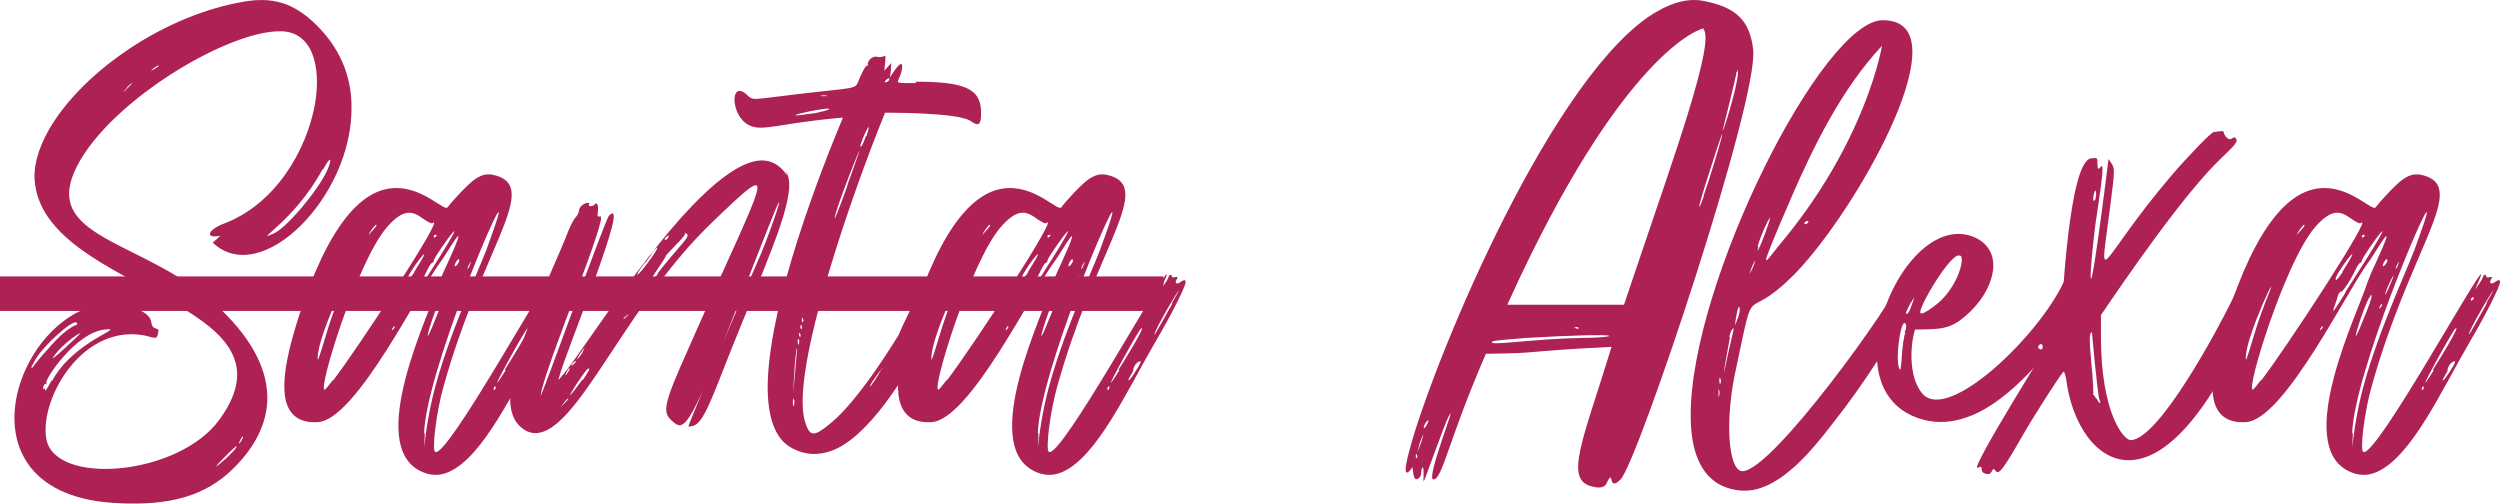 <?xml version="1.0" encoding="UTF-8"?> <svg xmlns="http://www.w3.org/2000/svg" viewBox="0 0 231.69 46.669" fill="none"> <path d="M13.76 31.186H13.824C7.808 29.65 3.648 36.882 4.288 40.658C5.056 45.074 16.576 44.114 20.352 38.866C28.288 27.922 4.672 27.09 3.264 17.17C3.008 15.57 3.52 13.842 4.48 12.114C7.36 6.994 14.592 1.746 21.952 0.274C22.912 0.082 24.064 -0.11 25.28 0.082C26.624 0.274 28.096 0.978 29.696 2.706C31.68 4.818 32.576 7.314 32.576 9.874C32.704 18.194 24.192 26.77 19.712 22.482C20.16 22.098 20.032 22.226 20.416 21.842C19.008 22.162 19.2 21.33 20.672 20.754C25.536 18.962 28.416 13.906 29.184 9.682C29.824 5.97 28.864 2.898 25.984 2.898C20.928 2.834 9.472 9.81 6.848 16.018C4.224 22.29 13.888 22.354 20.416 28.626C23.616 31.698 24.896 34.578 24.768 37.266C24.64 39.442 23.552 41.49 21.696 43.346C19.072 45.97 15.744 46.93 10.56 46.61C-5.888 45.586 2.88 25.618 12.096 28.434C13.248 28.754 13.952 29.266 14.016 29.842C14.144 30.802 14.848 30.162 14.656 30.866C14.528 31.378 14.528 31.378 13.76 31.186ZM29.952 15.698H29.888C27.264 20.562 23.296 22.546 25.344 21.65C26.56 21.138 29.504 17.618 30.336 15.762C30.848 14.546 30.592 14.482 29.952 15.698ZM14.016 6.546V6.482C13.824 6.738 14.72 6.162 14.72 6.098C14.72 5.97 14.144 6.354 14.016 6.546ZM11.776 8.082V8.146C11.2 8.722 11.52 8.53 11.904 8.082C12.416 7.57 12.288 7.57 11.776 8.082ZM10.368 9.554C6.784 13.138 13.696 6.162 10.368 9.554V9.554ZM22.272 40.786C22.016 41.234 22.208 41.17 22.4 40.786C22.656 40.338 22.464 40.338 22.272 40.786ZM20.8 42.386L20.736 42.45C19.008 44.178 20.992 42.514 21.44 42.002C22.08 41.362 22.336 40.786 20.8 42.386ZM7.424 30.93H7.36C7.68 30.674 5.888 31.698 4.928 33.106C4.544 33.682 7.04 31.314 7.424 30.93ZM2.88 34.066H3.008C3.2 33.81 3.456 33.426 4.736 32.018C5.632 30.994 6.528 30.29 7.104 30.098C7.168 30.034 7.168 29.97 7.104 29.906C6.784 29.522 3.904 32.146 3.264 33.362L2.88 34.066ZM4.8 35.218V35.346C6.848 31.506 11.904 30.29 9.664 30.546C6.976 30.866 4.16 35.154 4.288 35.474C4.416 35.794 4.16 35.346 4.032 35.794C3.968 35.986 3.968 36.114 4.032 36.05C4.096 35.986 4.16 35.986 4.16 36.05C4.16 36.37 4.288 36.178 4.8 35.218Z" fill="#AE2154"></path> <path d="M52.166 26.258H52.294C52.358 26.322 53.062 25.618 52.999 26.194C52.935 26.642 51.783 29.01 50.119 31.826C47.622 36.114 44.806 42.322 41.606 43.73C40.774 44.114 39.878 44.114 38.982 43.666C33.798 41.17 39.942 28.754 40.71 26.194C40.774 26.002 41.095 25.17 41.478 24.402C43.846 19.218 41.351 23.57 40.966 24.082C38.918 26.706 33.03 38.93 29.447 39.122C27.398 39.25 26.502 38.098 26.374 36.37C26.182 34.066 27.206 30.738 28.102 28.114C31.046 19.666 34.118 17.49 36.615 17.426C39.239 17.362 41.159 19.602 41.478 19.218C42.119 18.386 43.462 16.978 44.039 16.594C44.806 16.082 45.382 16.018 46.342 16.402C49.671 17.81 44.55 23.442 41.095 35.858C40.455 38.098 40.006 41.682 40.327 41.874C41.415 42.578 51.142 24.786 51.27 25.426C51.27 25.49 51.079 25.938 50.695 26.834C50.951 26.45 51.27 26.066 51.398 25.746C51.462 25.426 51.719 25.362 51.719 25.618C51.719 25.682 51.847 25.746 52.039 25.682C52.615 25.554 51.847 26.066 52.166 26.258ZM40.455 21.842V21.906C40.582 21.714 40.199 21.714 40.199 21.906C40.199 22.098 40.327 22.034 40.455 21.842ZM34.886 20.882C34.886 20.498 33.671 22.418 34.439 21.458C34.695 21.202 34.886 20.946 34.886 20.882ZM29.447 33.17V33.298C29.447 33.618 29.895 32.082 30.407 30.418C30.663 29.586 31.11 28.37 31.367 27.73C33.03 23.698 29.382 31.186 29.447 33.17ZM30.855 35.218V35.282C33.094 32.402 41.542 19.474 40.071 20.69C40.006 20.754 39.622 20.562 39.175 20.242C38.279 19.602 37.447 19.218 35.846 21.074C33.094 24.274 29.447 36.114 30.086 36.114C30.15 36.114 30.471 35.73 30.855 35.218ZM38.407 25.234V25.17C40.966 21.138 37.255 25.938 37.83 25.938C37.894 25.938 38.151 25.618 38.407 25.234ZM36.487 30.482L36.423 30.546C36.551 30.418 36.615 30.29 36.551 30.226C36.487 30.162 36.102 30.866 36.487 30.482ZM38.662 27.154V27.09C45.382 16.658 40.199 23.762 40.199 24.146C40.199 24.274 40.135 24.338 40.071 24.338C40.006 24.338 39.814 24.594 39.686 24.85C39.175 25.938 38.471 27.026 38.279 27.026C38.151 27.026 38.022 27.218 37.958 27.474C37.766 28.306 36.806 30.162 38.662 27.154ZM43.59 24.402H43.654C43.654 23.954 43.079 25.362 43.462 24.786C43.526 24.658 43.59 24.466 43.59 24.402ZM43.143 25.49V25.554C43.079 25.49 42.502 26.706 42.375 27.218C42.247 27.794 43.207 25.554 43.143 25.49ZM42.566 24.146V24.21C42.566 23.506 41.798 25.042 42.311 24.594C42.438 24.466 42.566 24.274 42.566 24.146ZM42.055 28.178C41.991 28.114 41.606 28.818 41.926 28.498C42.055 28.37 42.119 28.242 42.055 28.178ZM40.966 27.41V27.474C40.455 27.986 38.407 34.578 40.71 28.69C41.095 27.73 41.223 27.154 40.966 27.41ZM39.303 40.082L39.367 40.21C39.239 42.962 39.303 40.53 39.878 37.778C40.966 32.402 44.103 25.682 45.063 23.186C45.831 21.074 46.215 19.986 46.215 19.73C46.342 18.45 39.558 34.45 39.303 40.082ZM45.959 35.922H45.895C45.959 35.794 45.959 35.73 45.895 35.794C45.638 35.922 45.766 36.434 45.959 35.922ZM47.686 35.282L47.751 35.218C47.751 35.41 48.839 33.746 48.839 33.554C48.839 33.298 48.135 33.746 48.135 34.386C48.135 34.45 47.686 35.09 47.686 35.282ZM46.855 34.322L46.791 34.258C47.175 33.682 49.542 29.842 48.839 30.482C48.518 30.802 44.422 38.226 46.855 34.322ZM50.374 27.858L50.438 27.794C50.502 27.794 50.566 27.73 50.566 27.666C50.566 27.282 50.119 27.858 50.374 27.858ZM51.783 28.114H51.719C52.102 27.474 52.294 27.09 52.358 26.962C52.615 26.386 50.119 30.546 50.119 30.994C50.119 31.122 51.142 29.266 51.783 28.114Z" fill="#AE2154"></path> <path d="M72.954 16.274L72.826 15.89C73.146 16.338 73.21 17.042 73.082 17.938C72.633 21.202 69.689 27.346 66.681 35.154C65.53 38.098 64.953 39.186 64.314 39.442C64.057 39.506 63.865 39.57 63.801 39.506C63.737 39.442 70.074 24.466 70.138 24.402C70.97 22.674 72.954 16.978 71.93 19.282C71.609 20.05 70.906 21.778 69.689 24.914C63.801 40.146 63.482 40.146 62.201 38.93C61.37 38.162 61.562 37.33 63.673 32.594C70.906 16.146 72.761 14.098 65.977 20.626C58.49 27.794 54.201 38.418 50.489 39.954C49.85 40.21 49.273 40.21 48.697 39.89C47.802 39.378 47.353 38.482 47.289 37.266C47.098 33.234 50.874 26.002 52.73 21.266C52.922 20.818 53.177 20.306 53.369 20.114C53.818 19.602 53.497 19.41 53.946 19.026C54.265 18.77 54.714 18.706 54.586 18.962C54.457 19.154 54.97 19.154 55.097 18.962C55.289 18.642 55.482 19.026 55.417 19.538C55.353 20.05 55.353 20.114 55.61 20.05C56.506 19.794 50.553 33.81 50.106 36.626C49.978 37.458 56.057 20.37 56.442 19.986C58.554 17.874 52.409 32.658 51.834 34.898C51.706 35.282 51.706 35.282 52.089 34.834C54.522 32.018 64.825 14.994 70.585 14.866C71.545 14.866 72.314 15.314 72.954 16.274ZM61.817 21.906C61.306 22.29 61.817 22.354 61.945 21.97C62.009 21.778 62.009 21.778 61.817 21.906ZM54.201 32.146L54.265 32.082C53.69 32.85 53.69 32.85 53.433 33.362C53.69 33.106 53.946 32.786 54.073 32.466L54.201 32.146ZM53.305 33.618C53.69 33.106 52.73 33.874 52.986 33.874C53.049 33.874 53.177 33.746 53.305 33.618ZM51.962 37.714L52.026 37.65C52.089 37.586 52.73 37.01 52.666 36.946C52.537 36.882 52.089 37.586 51.962 37.714ZM52.666 34.45C52.922 34.002 52.73 34.002 52.537 34.45C52.281 34.898 52.473 34.834 52.666 34.45ZM53.946 35.218H54.009C54.586 34.386 54.778 34.002 54.457 34.194C54.137 34.386 51.321 38.802 53.946 35.218ZM58.105 29.266V29.33C58.297 29.074 58.297 29.074 58.041 29.266C57.594 29.586 57.786 29.714 58.105 29.266ZM59.77 24.402V24.338C58.618 25.874 58.937 25.874 60.282 24.018C61.37 22.482 60.793 22.93 60.474 23.378C60.346 23.634 60.025 24.082 59.77 24.402ZM60.985 25.362H60.921C62.905 22.802 64.121 21.842 63.61 21.65C63.482 21.586 63.418 21.586 63.482 21.65C63.61 21.842 61.69 23.57 61.69 23.762C61.69 23.954 57.145 30.354 60.985 25.362Z" fill="#AE2154"></path> <path d="M84.904 7.698L84.84 7.57C89.576 7.57 90.984 8.274 90.92 10.578C90.92 11.602 90.664 11.73 89.96 11.218C88.744 10.386 81.896 10.45 82.024 10.45C79.08 17.618 73.192 34.386 74.6 39.058C75.048 40.53 75.432 40.53 77.096 39.122C79.72 36.946 83.24 31.122 83.304 30.994C83.496 30.418 85.8 25.746 85.928 25.746C86.184 25.682 86.056 26.578 86.376 25.874C86.568 25.426 86.888 25.298 86.888 25.682C86.888 26.194 87.848 25.234 88.04 25.682C88.168 26.066 87.784 27.346 85.864 31.122C84.072 34.706 80.424 40.658 76.968 41.81C75.816 42.194 74.664 42.194 73.448 41.554C71.784 40.722 71.144 38.61 71.144 35.794C71.208 28.178 76.136 15.634 78.12 10.898C72.104 11.41 70.696 12.242 69.416 11.602C67.688 10.77 67.624 7.314 69.224 8.786C69.672 9.234 69.736 9.234 71.336 9.042C80.232 7.89 79.08 8.53 79.72 7.122C79.976 6.546 80.232 6.098 80.296 6.098C80.424 6.098 80.488 6.034 80.424 5.97C80.36 5.842 80.68 5.138 81.32 5.266C82.152 5.458 82.152 4.434 81.96 6.546C82.344 6.098 82.216 6.29 82.6 5.842C82.536 6.674 82.6 6.354 82.472 7.186C84.072 4.626 83.56 6.738 83.432 6.994C83.112 7.762 82.856 7.698 84.904 7.698ZM76.584 8.85C76.328 8.786 75.688 8.914 76.328 8.914C76.584 8.914 76.712 8.914 76.584 8.85ZM75.304 10.514C75.56 10.514 77.416 10.066 76.712 10.066C75.816 10.066 71.4 11.09 75.304 10.514ZM81.704 34.194H81.768C82.024 33.682 80.616 35.602 80.616 35.794C80.616 35.986 81.448 34.706 81.704 34.194ZM73.576 37.586V37.522C73.64 37.394 73.64 37.138 73.576 37.01C73.448 36.69 73.448 37.906 73.576 37.586ZM73.832 32.786V32.85C73.96 31.698 73.704 32.018 73.512 36.434C73.704 34.45 73.768 33.426 73.832 32.786ZM74.024 31.89C74.088 31.762 74.088 31.57 74.024 31.442C73.896 31.186 73.896 32.146 74.024 31.89ZM74.152 31.186V31.25C74.216 31.186 74.216 31.058 74.152 30.93C74.024 30.61 74.024 31.314 74.152 31.186ZM74.28 30.482C74.344 30.418 74.344 30.29 74.28 30.162C74.152 29.906 74.152 30.61 74.28 30.482ZM74.408 29.842C74.472 29.778 74.472 29.65 74.408 29.522C74.28 29.202 74.28 29.97 74.408 29.842ZM79.592 14.162C80.04 12.818 77.352 19.538 77.352 20.242C77.352 20.434 78.568 17.234 78.568 17.042C78.568 17.042 79.208 15.314 79.592 14.162ZM80.232 12.626H80.296C81.128 10.066 79.272 14.162 79.848 13.522C79.912 13.458 80.104 13.074 80.232 12.626ZM82.344 7.506C82.728 6.866 81.704 7.634 82.088 7.634C82.152 7.634 82.28 7.57 82.344 7.506Z" fill="#AE2154"></path> <path d="M109.041 26.258H109.169C109.233 26.322 109.938 25.618 109.874 26.194C109.81 26.642 108.658 29.01 106.994 31.826C104.497 36.114 101.681 42.322 98.481 43.73C97.649 44.114 96.753 44.114 95.857 43.666C90.673 41.17 96.817 28.754 97.585 26.194C97.649 26.002 97.97 25.17 98.354 24.402C100.721 19.218 98.226 23.57 97.841 24.082C95.793 26.706 89.905 38.93 86.322 39.122C84.273 39.25 83.377 38.098 83.249 36.37C83.057 34.066 84.081 30.738 84.977 28.114C87.921 19.666 90.993 17.49 93.49 17.426C96.114 17.362 98.034 19.602 98.354 19.218C98.994 18.386 100.337 16.978 100.914 16.594C101.681 16.082 102.257 16.018 103.217 16.402C106.545 17.81 101.425 23.442 97.97 35.858C97.33 38.098 96.881 41.682 97.202 41.874C98.29 42.578 108.017 24.786 108.145 25.426C108.145 25.49 107.954 25.938 107.57 26.834C107.826 26.45 108.145 26.066 108.273 25.746C108.337 25.426 108.594 25.362 108.594 25.618C108.594 25.682 108.722 25.746 108.914 25.682C109.49 25.554 108.722 26.066 109.041 26.258ZM97.33 21.842V21.906C97.457 21.714 97.074 21.714 97.074 21.906C97.074 22.098 97.202 22.034 97.33 21.842ZM91.761 20.882C91.761 20.498 90.546 22.418 91.314 21.458C91.57 21.202 91.761 20.946 91.761 20.882ZM86.322 33.17V33.298C86.322 33.618 86.77 32.082 87.282 30.418C87.538 29.586 87.985 28.37 88.241 27.73C89.905 23.698 86.257 31.186 86.322 33.17ZM87.73 35.218V35.282C89.969 32.402 98.417 19.474 96.946 20.69C96.881 20.754 96.497 20.562 96.05 20.242C95.154 19.602 94.322 19.218 92.721 21.074C89.969 24.274 86.322 36.114 86.961 36.114C87.025 36.114 87.346 35.73 87.73 35.218ZM95.282 25.234V25.17C97.841 21.138 94.13 25.938 94.705 25.938C94.769 25.938 95.026 25.618 95.282 25.234ZM93.362 30.482L93.298 30.546C93.426 30.418 93.49 30.29 93.426 30.226C93.362 30.162 92.977 30.866 93.362 30.482ZM95.537 27.154V27.09C102.257 16.658 97.074 23.762 97.074 24.146C97.074 24.274 97.01 24.338 96.946 24.338C96.881 24.338 96.689 24.594 96.561 24.85C96.05 25.938 95.346 27.026 95.154 27.026C95.026 27.026 94.897 27.218 94.833 27.474C94.641 28.306 93.681 30.162 95.537 27.154ZM100.465 24.402H100.529C100.529 23.954 99.954 25.362 100.337 24.786C100.401 24.658 100.465 24.466 100.465 24.402ZM100.018 25.49V25.554C99.954 25.49 99.377 26.706 99.25 27.218C99.122 27.794 100.082 25.554 100.018 25.49ZM99.441 24.146V24.21C99.441 23.506 98.673 25.042 99.186 24.594C99.314 24.466 99.441 24.274 99.441 24.146ZM98.93 28.178C98.866 28.114 98.481 28.818 98.801 28.498C98.93 28.37 98.994 28.242 98.93 28.178ZM97.841 27.41V27.474C97.33 27.986 95.282 34.578 97.585 28.69C97.97 27.73 98.098 27.154 97.841 27.41ZM96.178 40.082L96.242 40.21C96.114 42.962 96.178 40.53 96.753 37.778C97.841 32.402 100.978 25.682 101.938 23.186C102.706 21.074 103.09 19.986 103.09 19.73C103.217 18.45 96.434 34.45 96.178 40.082ZM102.834 35.922H102.77C102.834 35.794 102.834 35.73 102.77 35.794C102.513 35.922 102.641 36.434 102.834 35.922ZM104.561 35.282L104.625 35.218C104.625 35.41 105.714 33.746 105.714 33.554C105.714 33.298 105.01 33.746 105.01 34.386C105.01 34.45 104.561 35.09 104.561 35.282ZM103.73 34.322L103.665 34.258C104.05 33.682 106.417 29.842 105.714 30.482C105.393 30.802 101.297 38.226 103.73 34.322ZM107.249 27.858L107.313 27.794C107.377 27.794 107.441 27.73 107.441 27.666C107.441 27.282 106.994 27.858 107.249 27.858ZM108.658 28.114H108.594C108.978 27.474 109.169 27.09 109.233 26.962C109.49 26.386 106.994 30.546 106.994 30.994C106.994 31.122 108.017 29.266 108.658 28.114Z" fill="#AE2154"></path> <path d="M130.794 43.346L130.922 43.282C130.154 44.37 130.09 43.666 130.601 41.81C132.521 34.386 143.081 8.402 152.681 1.618C154.473 0.402 156.202 -0.238 157.866 0.082C160.874 0.658 162.153 1.874 162.474 4.562C163.049 9.106 151.785 42.834 150.186 44.434C148.969 45.65 149.609 43.41 148.969 44.626C148.841 44.946 148.649 45.394 147.498 45.074C144.937 44.434 146.729 40.722 149.354 32.146C140.329 32.594 143.338 32.722 137.706 32.786C134.185 40.914 133.674 44.434 132.842 44.434C132.074 44.434 135.337 36.434 134.185 38.738C133.93 39.186 132.01 44.562 131.946 44.626C131.882 44.626 132.01 43.09 131.818 43.346C131.625 43.73 131.818 44.05 131.497 44.306C130.794 44.882 131.05 42.898 130.794 43.346ZM161.002 6.674H160.938C160.938 6.93 159.658 12.05 159.658 12.05C159.722 12.242 160.489 9.618 160.81 8.274C161.257 6.226 161.002 6.354 161.002 6.674ZM157.93 18.13L157.866 18.194C159.082 14.738 160.874 8.21 158.313 16.274C157.098 20.05 157.417 19.538 157.93 18.13ZM157.866 2.706L157.93 2.642C157.802 2.514 150.378 4.626 139.69 28.242C146.346 28.242 143.849 28.242 150.505 28.242L152.17 23.314C154.793 15.506 159.018 3.858 157.866 2.706ZM146.09 30.418L146.154 30.482C146.282 30.482 146.346 30.418 146.282 30.354C146.153 30.226 145.641 30.418 146.09 30.418ZM138.345 31.634L138.281 31.698C137.961 32.082 142.249 31.378 146.793 31.314C149.737 31.314 151.657 30.738 141.482 31.314C139.818 31.442 138.41 31.57 138.345 31.634ZM132.393 38.93V38.994C132.393 38.802 131.946 39.314 131.946 39.634C131.946 39.89 132.393 39.186 132.393 38.93ZM131.946 39.954L132.01 40.018C131.561 40.978 131.561 41.106 131.369 41.874C131.497 41.554 131.754 40.978 131.882 40.402L131.946 39.954ZM131.305 42.13C131.177 41.874 131.177 42.578 131.305 42.45C131.369 42.386 131.369 42.258 131.305 42.13Z" fill="#AE2154"></path> <path d="M177.679 26.77L177.487 26.578C179.087 23.826 176.335 31.058 169.743 39.378C167.823 41.874 165.455 44.626 162.831 45.33C161.807 45.586 160.719 45.522 159.567 45.01C157.583 44.05 156.687 41.746 156.687 38.546C156.623 26.258 168.911 1.874 174.479 1.874C176.463 1.874 177.231 3.026 177.231 4.818C177.231 10.258 170.191 21.714 165.903 25.81C161.551 30.034 162.703 25.618 160.911 34.066C159.823 38.802 160.143 43.666 161.487 43.666C164.239 43.666 175.503 27.986 176.335 25.618C176.399 25.49 177.359 25.298 177.295 25.618C177.167 26.258 177.871 26.066 177.295 27.154C176.783 28.178 177.039 27.922 177.679 26.77ZM159.311 36.754V36.69C159.375 36.562 159.375 36.306 159.311 36.114C159.247 35.666 159.247 37.138 159.311 36.754ZM159.439 35.538C159.503 35.41 159.503 35.218 159.439 35.09C159.311 34.706 159.311 35.794 159.439 35.538ZM167.567 20.626C167.695 20.434 167.375 20.434 167.247 20.626C167.119 20.818 167.439 20.818 167.567 20.626ZM174.415 4.242C170.767 8.146 168.207 13.266 166.031 18.258C162.639 26.13 163.535 24.338 164.879 22.738C173.007 13.074 174.415 4.242 174.415 4.242ZM162.895 22.802L162.959 22.866C162.703 23.698 163.151 22.866 163.599 21.586C164.751 18.45 163.279 21.458 162.895 22.802ZM162.703 23.762H162.831C162.447 24.53 162.383 24.594 162.127 25.426C162.255 25.17 162.511 24.786 162.639 24.21L162.703 23.762ZM161.231 28.69C161.231 28.242 161.039 28.178 160.783 30.162C160.911 29.842 161.231 29.202 161.231 28.69ZM160.271 31.25L160.335 31.186C160.335 31.314 159.119 37.65 160.207 32.53C160.335 31.954 160.527 31.186 160.591 30.866C160.847 29.842 160.271 30.866 160.271 31.25ZM176.463 25.81V25.874C176.463 26.194 176.783 25.938 176.783 25.746C176.783 25.554 176.463 25.49 176.463 25.81Z" fill="#AE2154"></path> <path d="M193.661 26.066L193.597 26.13C193.981 27.09 187.965 36.754 182.269 38.674C180.989 39.122 179.709 39.25 178.365 38.93C175.037 38.098 173.821 35.41 173.949 32.402C174.141 26.898 178.557 20.37 182.781 21.906C185.789 23.058 184.957 26.514 182.717 28.754C180.861 30.61 180.029 30.482 177.469 30.546C176.957 32.338 176.957 35.09 178.173 36.498C180.541 39.186 188.925 31.186 191.293 26.066C191.421 25.682 191.613 25.554 191.997 25.49C192.829 25.426 192.317 25.874 192.765 25.682C193.277 25.49 192.573 26.642 193.021 26.066C193.277 25.746 193.533 25.746 193.661 26.066ZM181.693 23.698H181.629C180.861 23.25 177.661 28.69 177.981 29.01C178.109 29.138 178.493 28.946 179.261 28.37C181.309 26.898 182.141 24.018 181.693 23.698ZM174.781 30.61V30.674C174.973 29.906 175.101 29.138 175.101 29.01C174.973 28.306 173.885 33.81 174.781 30.61ZM175.997 29.586V29.522C175.869 30.162 175.997 30.034 176.253 29.33C176.509 28.626 176.189 28.882 175.997 29.586ZM176.573 30.866L176.509 30.802C176.637 30.546 176.701 30.226 176.637 30.098C176.253 29.074 175.613 33.042 175.997 34.13C176.125 34.45 176.189 34.13 176.253 32.978C176.317 32.082 176.445 31.122 176.573 30.866ZM177.085 28.05H177.021C176.317 29.202 176.765 29.458 177.085 28.498C177.469 27.474 177.469 27.41 177.085 28.05ZM188.925 32.274C189.117 32.466 189.309 32.402 189.309 32.146C189.309 31.634 188.733 32.018 188.925 32.274Z" fill="#AE2154"></path> <path d="M209.618 26.002C210.002 24.85 209.938 26.258 209.682 26.898C205.01 38.482 200.786 42.45 197.522 42.642C194.258 42.834 192.018 39.186 191.506 35.282C191.442 34.834 191.314 34.45 191.25 34.45C191.122 34.45 188.882 37.906 187.538 40.21C185.554 43.666 185.234 44.05 184.914 43.602C184.53 43.09 184.786 44.242 183.89 43.858C183.442 43.666 183.89 43.026 183.314 43.346C182.226 43.986 190.738 30.418 190.994 30.034C191.122 28.05 191.762 14.866 193.81 14.674C194.386 14.61 194.386 14.61 194.386 15.186C194.386 16.978 195.474 12.37 194.322 19.922C193.682 24.018 193.106 33.17 195.41 14.738C196.05 15.698 196.05 15.25 195.538 19.346C194.514 27.346 194.322 24.402 201.234 16.274C202.77 14.482 204.882 12.306 205.138 12.242C205.97 12.114 206.098 12.114 206.098 12.306C206.098 12.434 206.482 13.138 206.866 12.818C207.058 12.69 207.122 12.69 207.25 12.882C207.378 13.138 207.186 13.394 205.906 14.61C202.386 17.938 196.882 26.002 194.706 29.202V31.186C194.706 38.29 196.818 40.786 197.458 40.786C200.082 40.786 205.714 30.162 206.738 28.05C208.018 25.426 208.274 25.17 208.85 25.874C209.042 26.066 209.17 26.194 209.17 26.13C209.234 25.81 209.362 26.77 209.618 26.002ZM194.258 18.002C194.258 16.914 193.746 18.834 194.13 18.578C194.194 18.514 194.258 18.258 194.258 18.002ZM194.258 36.946H194.322C194.514 37.394 194.77 37.522 194.578 37.074C194.386 36.626 193.874 30.802 193.874 30.802C193.618 30.802 193.618 31.442 193.81 33.554C194.258 38.162 193.682 35.794 194.258 36.946ZM208.018 26.898H207.954C208.082 26.77 208.146 26.642 208.082 26.578C208.018 26.514 207.634 27.218 208.018 26.898Z" fill="#AE2154"></path> <path d="M230.854 26.258H230.982C231.046 26.322 231.75 25.618 231.686 26.194C231.622 26.642 230.47 29.01 228.806 31.826C226.31 36.114 223.494 42.322 220.294 43.73C219.462 44.114 218.566 44.114 217.67 43.666C212.486 41.17 218.63 28.754 219.398 26.194C219.462 26.002 219.782 25.17 220.166 24.402C222.534 19.218 220.038 23.57 219.654 24.082C217.606 26.706 211.718 38.93 208.134 39.122C206.086 39.25 205.19 38.098 205.062 36.37C204.87 34.066 205.894 30.738 206.79 28.114C209.734 19.666 212.806 17.49 215.302 17.426C217.926 17.362 219.846 19.602 220.166 19.218C220.806 18.386 222.15 16.978 222.726 16.594C223.494 16.082 224.07 16.018 225.03 16.402C228.358 17.81 223.238 23.442 219.782 35.858C219.142 38.098 218.694 41.682 219.014 41.874C220.102 42.578 229.83 24.786 229.958 25.426C229.958 25.49 229.766 25.938 229.382 26.834C229.638 26.45 229.958 26.066 230.086 25.746C230.15 25.426 230.406 25.362 230.406 25.618C230.406 25.682 230.534 25.746 230.726 25.682C231.302 25.554 230.534 26.066 230.854 26.258ZM219.142 21.842V21.906C219.27 21.714 218.886 21.714 218.886 21.906C218.886 22.098 219.014 22.034 219.142 21.842ZM213.574 20.882C213.574 20.498 212.358 22.418 213.126 21.458C213.382 21.202 213.574 20.946 213.574 20.882ZM208.134 33.17V33.298C208.134 33.618 208.582 32.082 209.094 30.418C209.35 29.586 209.798 28.37 210.054 27.73C211.718 23.698 208.07 31.186 208.134 33.17ZM209.542 35.218V35.282C211.782 32.402 220.23 19.474 218.758 20.69C218.694 20.754 218.31 20.562 217.862 20.242C216.966 19.602 216.134 19.218 214.534 21.074C211.782 24.274 208.134 36.114 208.774 36.114C208.838 36.114 209.158 35.73 209.542 35.218ZM217.094 25.234V25.17C219.654 21.138 215.942 25.938 216.518 25.938C216.582 25.938 216.838 25.618 217.094 25.234ZM215.174 30.482L215.11 30.546C215.238 30.418 215.302 30.29 215.238 30.226C215.174 30.162 214.79 30.866 215.174 30.482ZM217.35 27.154V27.09C224.07 16.658 218.886 23.762 218.886 24.146C218.886 24.274 218.822 24.338 218.758 24.338C218.694 24.338 218.502 24.594 218.374 24.85C217.862 25.938 217.158 27.026 216.966 27.026C216.838 27.026 216.71 27.218 216.646 27.474C216.454 28.306 215.494 30.162 217.35 27.154ZM222.278 24.402H222.342C222.342 23.954 221.766 25.362 222.15 24.786C222.214 24.658 222.278 24.466 222.278 24.402ZM221.83 25.49V25.554C221.766 25.49 221.19 26.706 221.062 27.218C220.934 27.794 221.894 25.554 221.83 25.49ZM221.254 24.146V24.21C221.254 23.506 220.486 25.042 220.998 24.594C221.126 24.466 221.254 24.274 221.254 24.146ZM220.742 28.178C220.678 28.114 220.294 28.818 220.614 28.498C220.742 28.37 220.806 28.242 220.742 28.178ZM219.654 27.41V27.474C219.142 27.986 217.094 34.578 219.398 28.69C219.782 27.73 219.91 27.154 219.654 27.41ZM217.99 40.082L218.054 40.21C217.926 42.962 217.99 40.53 218.566 37.778C219.654 32.402 222.79 25.682 223.75 23.186C224.518 21.074 224.902 19.986 224.902 19.73C225.03 18.45 218.246 34.45 217.99 40.082ZM224.646 35.922H224.582C224.646 35.794 224.646 35.73 224.582 35.794C224.326 35.922 224.454 36.434 224.646 35.922ZM226.374 35.282L226.438 35.218C226.438 35.41 227.526 33.746 227.526 33.554C227.526 33.298 226.822 33.746 226.822 34.386C226.822 34.45 226.374 35.09 226.374 35.282ZM225.542 34.322L225.478 34.258C225.862 33.682 228.23 29.842 227.526 30.482C227.206 30.802 223.11 38.226 225.542 34.322ZM229.062 27.858L229.126 27.794C229.19 27.794 229.254 27.73 229.254 27.666C229.254 27.282 228.806 27.858 229.062 27.858ZM230.47 28.114H230.406C230.79 27.474 230.982 27.09 231.046 26.962C231.302 26.386 228.806 30.546 228.806 30.994C228.806 31.122 229.83 29.266 230.47 28.114Z" fill="#AE2154"></path> <path d="M0 25.618H107.826V28.818H0V25.618Z" fill="#AE2154"></path> </svg> 
